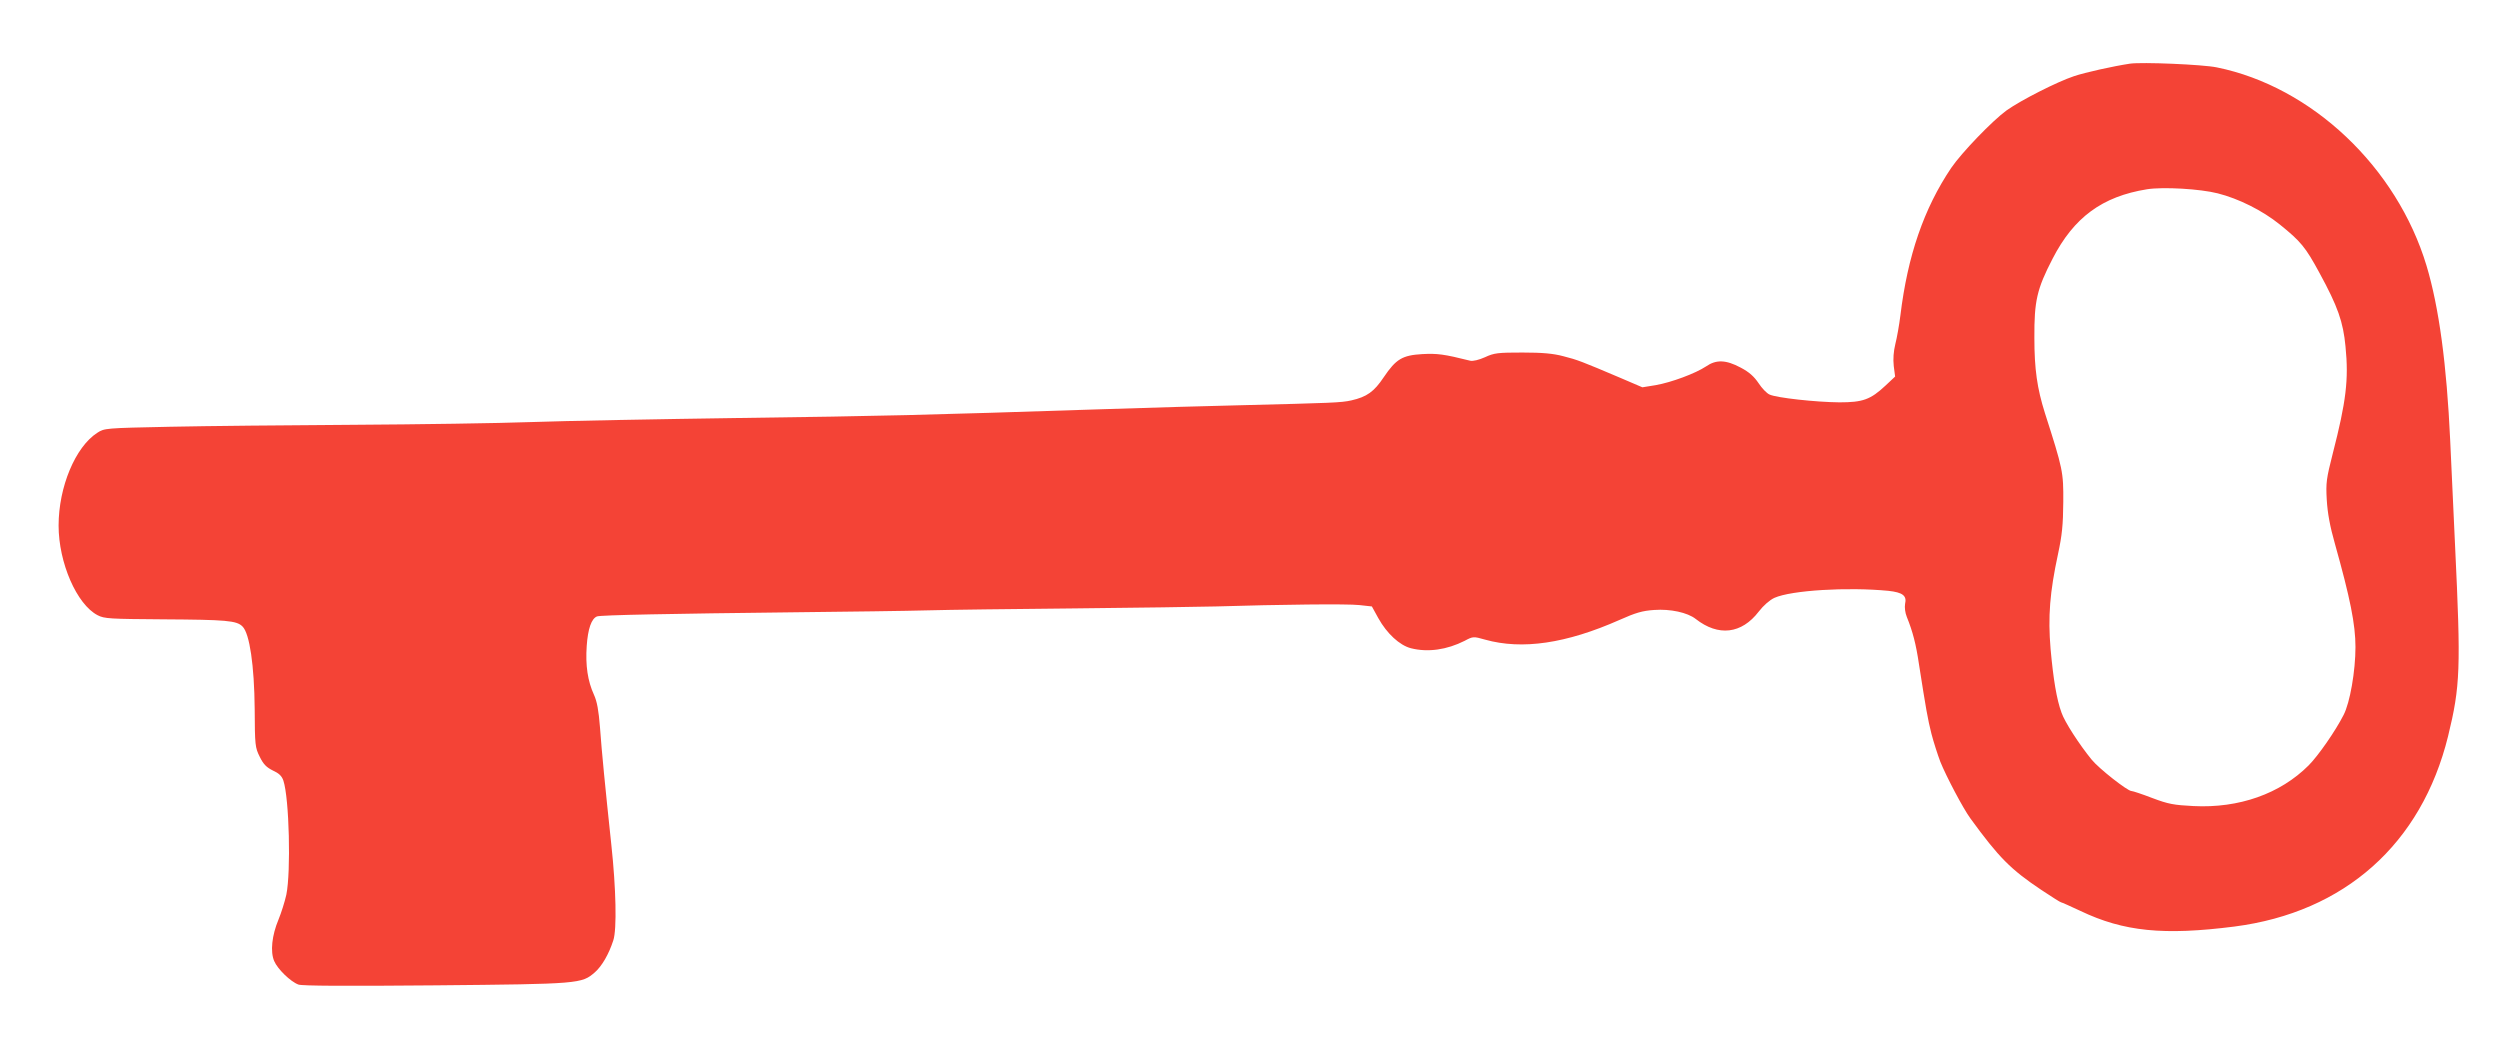 <?xml version="1.0" standalone="no"?>
<!DOCTYPE svg PUBLIC "-//W3C//DTD SVG 20010904//EN"
 "http://www.w3.org/TR/2001/REC-SVG-20010904/DTD/svg10.dtd">
<svg version="1.0" xmlns="http://www.w3.org/2000/svg"
 width="1280pt" height="540pt" viewBox="0 0 1280 540"
 preserveAspectRatio="xMidYMid meet">
<g transform="translate(0,540) scale(0.1,-0.1)"
fill="#f44336" stroke="none">
<path d="M10905 5074 c-86 -13 -230 -45 -286 -64 -87 -29 -270 -122 -345 -175
-72 -52 -231 -217 -284 -295 -140 -208 -223 -450 -260 -755 -6 -49 -18 -116
-26 -147 -9 -37 -12 -76 -8 -112 l7 -54 -49 -46 c-77 -72 -116 -86 -236 -86
-120 1 -322 23 -358 40 -14 6 -39 32 -56 58 -23 34 -48 57 -92 80 -75 40 -125
42 -177 6 -54 -36 -178 -82 -258 -96 l-68 -11 -112 48 c-200 85 -221 93 -292
111 -52 14 -107 19 -210 19 -126 0 -145 -2 -192 -24 -31 -14 -62 -21 -75 -18
-136 34 -169 38 -246 34 -102 -6 -134 -25 -197 -118 -50 -75 -87 -101 -166
-119 -54 -12 -96 -13 -574 -25 -137 -3 -450 -12 -695 -20 -947 -31 -1119 -35
-1860 -45 -421 -6 -903 -15 -1071 -21 -168 -6 -578 -12 -910 -14 -332 -2 -755
-6 -939 -10 -331 -7 -335 -7 -372 -31 -112 -72 -198 -277 -198 -475 0 -190 93
-404 200 -459 34 -18 63 -19 336 -21 323 -2 376 -6 406 -37 36 -36 60 -199 62
-422 1 -186 2 -197 26 -245 19 -39 35 -54 67 -70 31 -14 46 -28 54 -52 30 -91
39 -467 15 -584 -8 -36 -26 -93 -40 -127 -34 -81 -43 -165 -22 -213 17 -40 83
-105 124 -120 18 -7 247 -8 702 -4 740 7 748 8 816 67 36 32 71 92 94 163 19
56 14 268 -10 490 -32 302 -49 474 -58 600 -7 88 -15 133 -31 168 -32 70 -44
150 -37 250 6 87 24 140 53 151 17 7 383 14 1003 21 278 3 588 7 690 10 102 3
442 7 755 10 314 3 638 8 720 10 331 10 674 14 735 7 l64 -7 33 -60 c44 -79
109 -139 167 -154 87 -22 184 -8 275 38 43 23 45 23 105 6 189 -53 415 -20
688 101 83 37 117 47 178 51 82 6 170 -13 212 -46 116 -91 235 -77 323 38 24
31 56 59 80 70 87 39 374 56 583 36 74 -8 96 -25 86 -67 -3 -18 0 -45 9 -67
30 -74 47 -139 62 -241 36 -230 45 -282 64 -357 11 -43 32 -107 45 -142 30
-75 118 -242 155 -292 145 -199 205 -260 362 -365 53 -35 98 -64 102 -64 3 0
48 -20 99 -44 222 -106 426 -126 788 -80 565 73 958 423 1094 974 63 258 66
347 36 975 -10 226 -22 469 -25 540 -18 389 -57 680 -121 894 -152 505 -587
917 -1074 1016 -73 15 -384 28 -445 19z m450 -664 c107 -27 229 -88 317 -159
108 -87 132 -116 203 -247 95 -174 122 -252 134 -378 17 -170 3 -282 -65 -547
-33 -130 -36 -150 -31 -238 4 -67 16 -135 42 -226 78 -278 105 -412 105 -528
0 -122 -28 -285 -61 -348 -41 -81 -130 -209 -179 -258 -145 -145 -356 -220
-590 -208 -99 5 -128 10 -210 41 -52 20 -100 36 -107 36 -20 0 -167 115 -204
161 -63 77 -138 193 -154 240 -25 68 -42 171 -56 326 -14 166 -4 291 38 486
21 98 26 150 27 267 1 154 -2 168 -94 455 -40 127 -54 225 -54 385 -1 190 13
250 93 405 109 212 254 319 484 356 83 13 272 2 362 -21z"/>
</g>
</svg>
